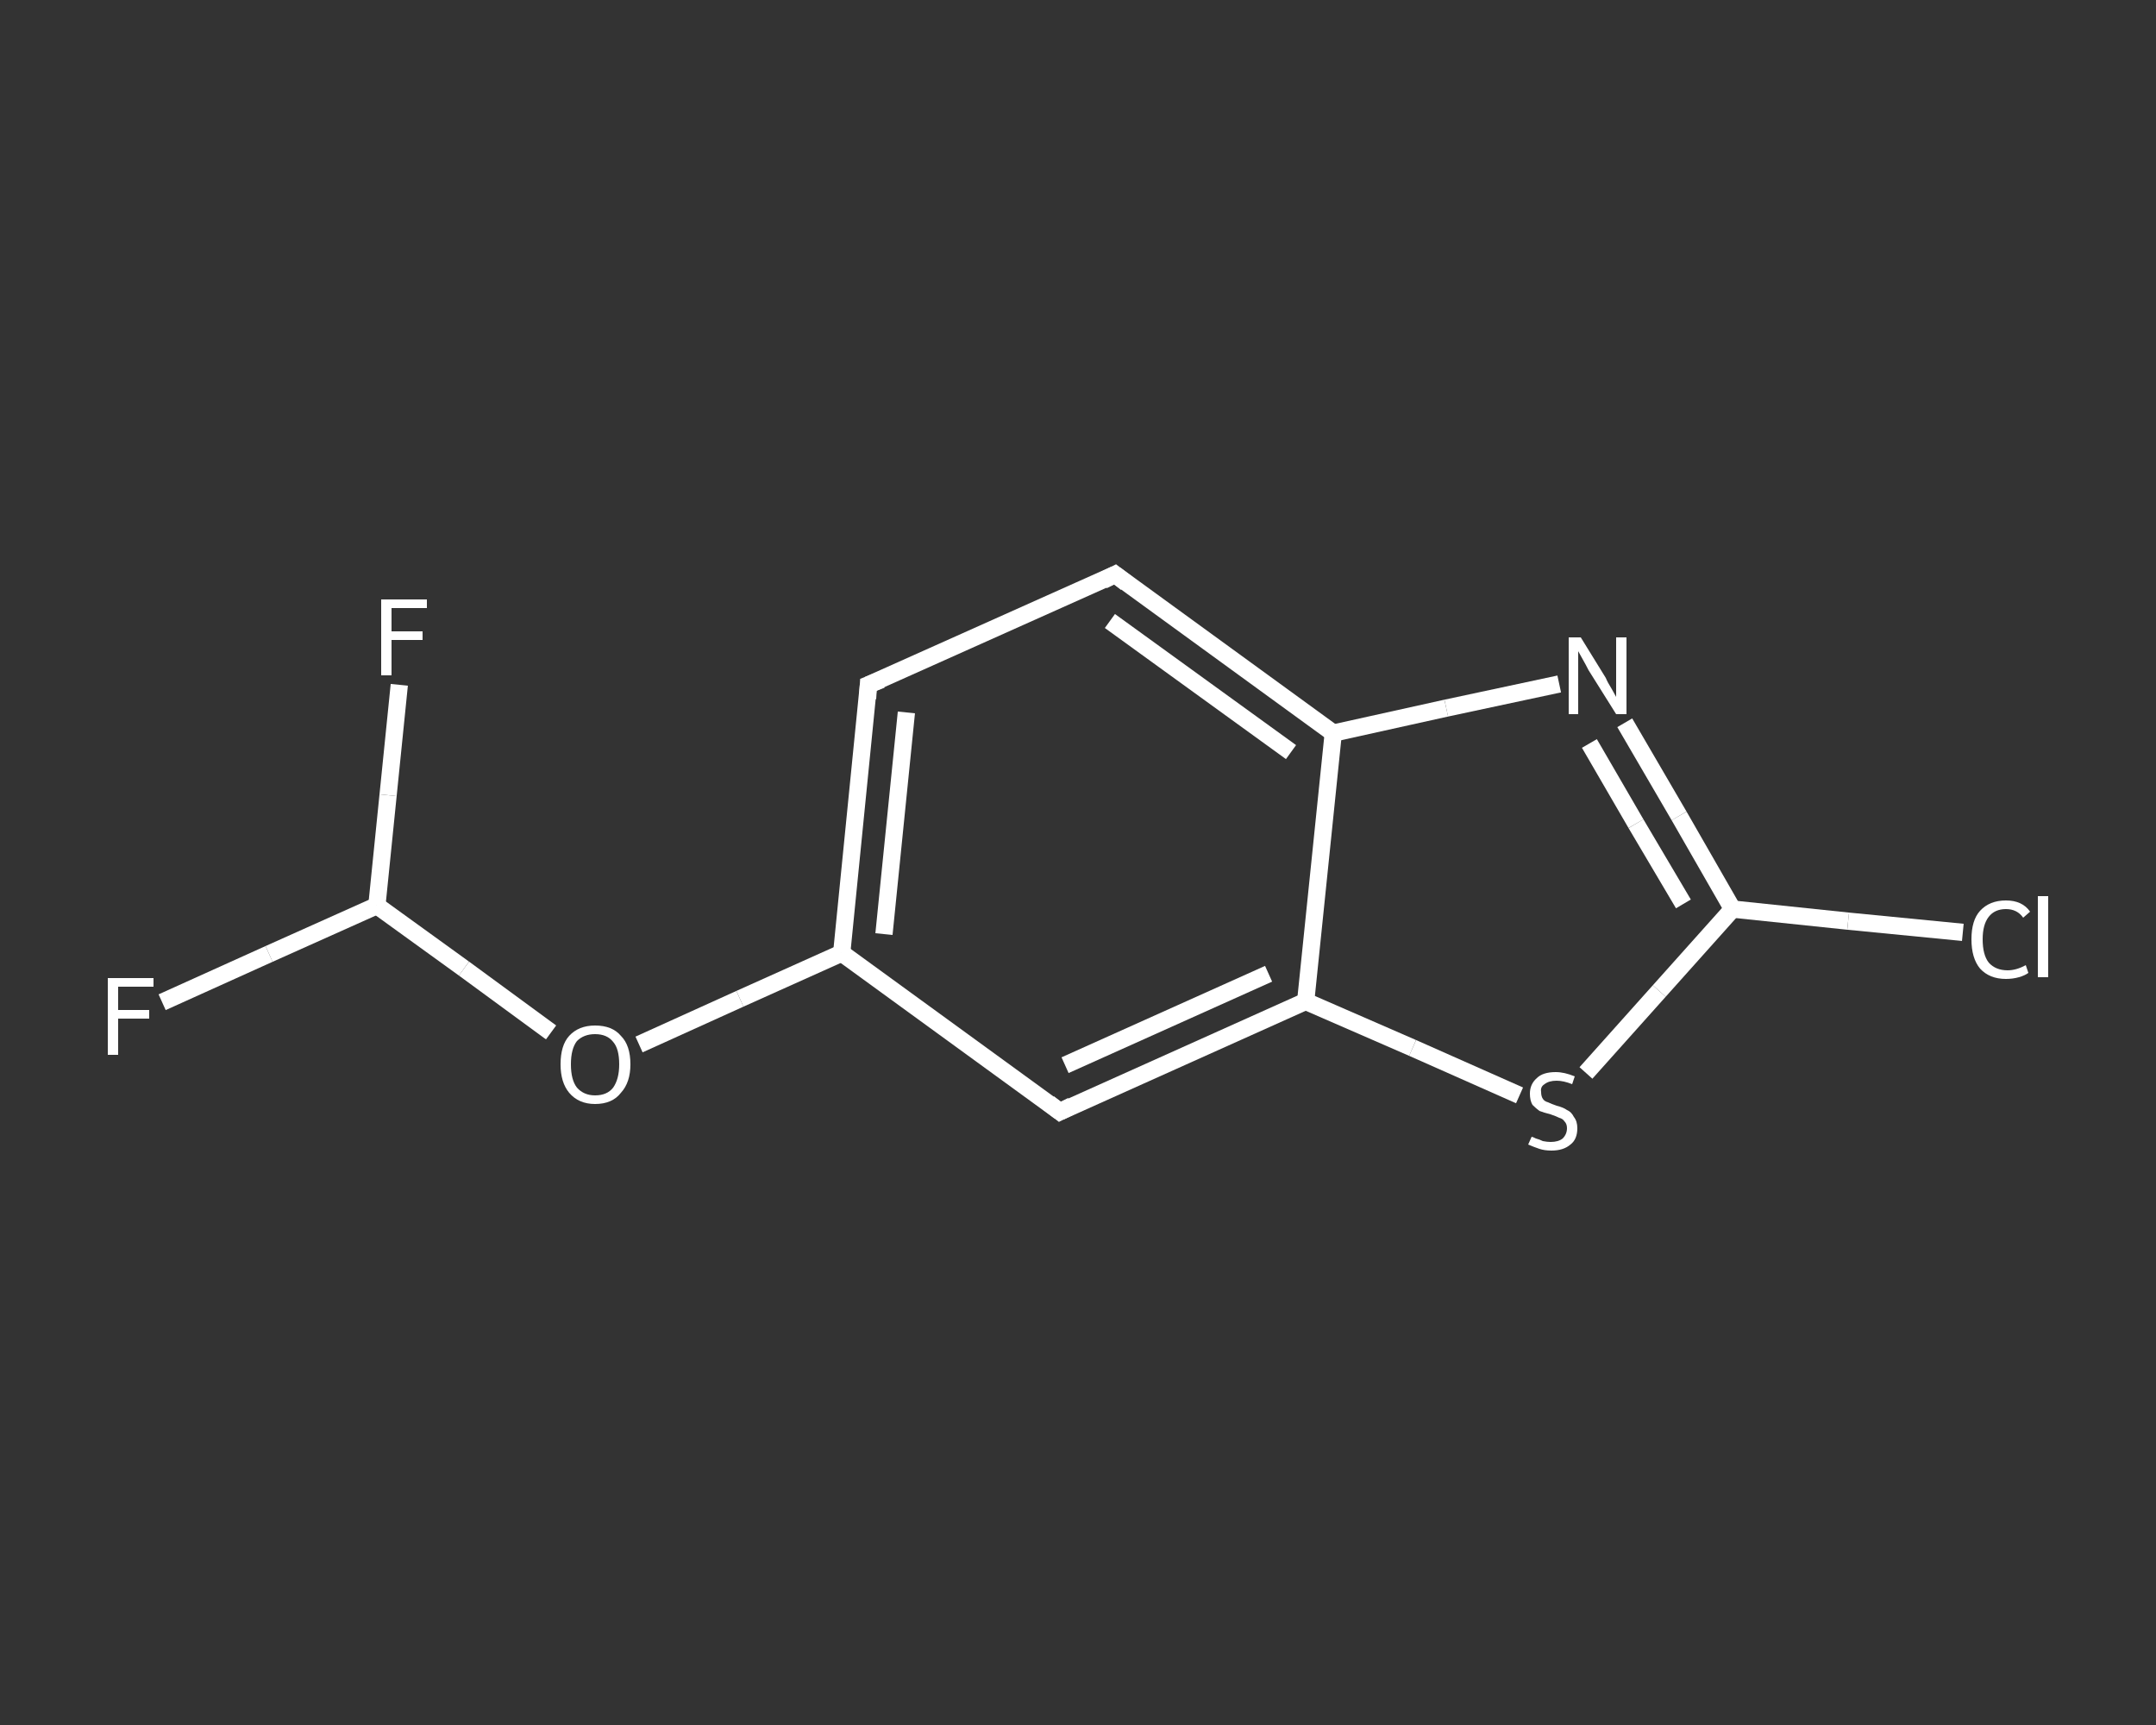 <?xml version='1.0' encoding='iso-8859-1'?>
<svg version='1.1' baseProfile='full'
              xmlns='http://www.w3.org/2000/svg'
                      xmlns:rdkit='http://www.rdkit.org/xml'
                      xmlns:xlink='http://www.w3.org/1999/xlink'
                  xml:space='preserve'
width='250px' height='200px' viewBox='0 0 250 200'>
<rect x="0" y="0" width="250" height="200" fill="#333333" stroke="none"/>
<!-- END OF HEADER -->
<rect style='opacity:1.0;fill:transparent;stroke:none' width='250.0' height='200.0' x='0.0' y='0.0'> </rect>
<path class='bond-0 atom-0 atom-1' d='M 18.8,116.2 L 31.2,110.6' style='fill:none;fill-rule:evenodd;stroke:#FFFFFF;stroke-width:2.0px;stroke-linecap:butt;stroke-linejoin:miter;stroke-opacity:1' />
<path class='bond-0 atom-0 atom-1' d='M 31.2,110.6 L 43.7,105.0' style='fill:none;fill-rule:evenodd;stroke:#FFFFFF;stroke-width:2.0px;stroke-linecap:butt;stroke-linejoin:miter;stroke-opacity:1' />
<path class='bond-1 atom-1 atom-2' d='M 43.7,105.0 L 45.0,92.2' style='fill:none;fill-rule:evenodd;stroke:#FFFFFF;stroke-width:2.0px;stroke-linecap:butt;stroke-linejoin:miter;stroke-opacity:1' />
<path class='bond-1 atom-1 atom-2' d='M 45.0,92.2 L 46.3,79.4' style='fill:none;fill-rule:evenodd;stroke:#FFFFFF;stroke-width:2.0px;stroke-linecap:butt;stroke-linejoin:miter;stroke-opacity:1' />
<path class='bond-2 atom-1 atom-3' d='M 43.7,105.0 L 53.8,112.3' style='fill:none;fill-rule:evenodd;stroke:#FFFFFF;stroke-width:2.0px;stroke-linecap:butt;stroke-linejoin:miter;stroke-opacity:1' />
<path class='bond-2 atom-1 atom-3' d='M 53.8,112.3 L 63.9,119.7' style='fill:none;fill-rule:evenodd;stroke:#FFFFFF;stroke-width:2.0px;stroke-linecap:butt;stroke-linejoin:miter;stroke-opacity:1' />
<path class='bond-3 atom-3 atom-4' d='M 74.1,121.1 L 85.8,115.8' style='fill:none;fill-rule:evenodd;stroke:#FFFFFF;stroke-width:2.0px;stroke-linecap:butt;stroke-linejoin:miter;stroke-opacity:1' />
<path class='bond-3 atom-3 atom-4' d='M 85.8,115.8 L 97.6,110.5' style='fill:none;fill-rule:evenodd;stroke:#FFFFFF;stroke-width:2.0px;stroke-linecap:butt;stroke-linejoin:miter;stroke-opacity:1' />
<path class='bond-4 atom-4 atom-5' d='M 97.6,110.5 L 100.7,79.4' style='fill:none;fill-rule:evenodd;stroke:#FFFFFF;stroke-width:2.0px;stroke-linecap:butt;stroke-linejoin:miter;stroke-opacity:1' />
<path class='bond-4 atom-4 atom-5' d='M 102.5,108.3 L 105.1,82.6' style='fill:none;fill-rule:evenodd;stroke:#FFFFFF;stroke-width:2.0px;stroke-linecap:butt;stroke-linejoin:miter;stroke-opacity:1' />
<path class='bond-5 atom-5 atom-6' d='M 100.7,79.4 L 129.3,66.6' style='fill:none;fill-rule:evenodd;stroke:#FFFFFF;stroke-width:2.0px;stroke-linecap:butt;stroke-linejoin:miter;stroke-opacity:1' />
<path class='bond-6 atom-6 atom-7' d='M 129.3,66.6 L 154.6,85.0' style='fill:none;fill-rule:evenodd;stroke:#FFFFFF;stroke-width:2.0px;stroke-linecap:butt;stroke-linejoin:miter;stroke-opacity:1' />
<path class='bond-6 atom-6 atom-7' d='M 128.7,72.0 L 149.7,87.2' style='fill:none;fill-rule:evenodd;stroke:#FFFFFF;stroke-width:2.0px;stroke-linecap:butt;stroke-linejoin:miter;stroke-opacity:1' />
<path class='bond-7 atom-7 atom-8' d='M 154.6,85.0 L 167.7,82.1' style='fill:none;fill-rule:evenodd;stroke:#FFFFFF;stroke-width:2.0px;stroke-linecap:butt;stroke-linejoin:miter;stroke-opacity:1' />
<path class='bond-7 atom-7 atom-8' d='M 167.7,82.1 L 180.8,79.3' style='fill:none;fill-rule:evenodd;stroke:#FFFFFF;stroke-width:2.0px;stroke-linecap:butt;stroke-linejoin:miter;stroke-opacity:1' />
<path class='bond-8 atom-8 atom-9' d='M 188.4,83.8 L 194.7,94.6' style='fill:none;fill-rule:evenodd;stroke:#FFFFFF;stroke-width:2.0px;stroke-linecap:butt;stroke-linejoin:miter;stroke-opacity:1' />
<path class='bond-8 atom-8 atom-9' d='M 194.7,94.6 L 200.9,105.4' style='fill:none;fill-rule:evenodd;stroke:#FFFFFF;stroke-width:2.0px;stroke-linecap:butt;stroke-linejoin:miter;stroke-opacity:1' />
<path class='bond-8 atom-8 atom-9' d='M 184.3,86.2 L 189.7,95.5' style='fill:none;fill-rule:evenodd;stroke:#FFFFFF;stroke-width:2.0px;stroke-linecap:butt;stroke-linejoin:miter;stroke-opacity:1' />
<path class='bond-8 atom-8 atom-9' d='M 189.7,95.5 L 195.2,104.8' style='fill:none;fill-rule:evenodd;stroke:#FFFFFF;stroke-width:2.0px;stroke-linecap:butt;stroke-linejoin:miter;stroke-opacity:1' />
<path class='bond-9 atom-9 atom-10' d='M 200.9,105.4 L 214.3,106.8' style='fill:none;fill-rule:evenodd;stroke:#FFFFFF;stroke-width:2.0px;stroke-linecap:butt;stroke-linejoin:miter;stroke-opacity:1' />
<path class='bond-9 atom-9 atom-10' d='M 214.3,106.8 L 227.6,108.1' style='fill:none;fill-rule:evenodd;stroke:#FFFFFF;stroke-width:2.0px;stroke-linecap:butt;stroke-linejoin:miter;stroke-opacity:1' />
<path class='bond-10 atom-9 atom-11' d='M 200.9,105.4 L 192.4,114.9' style='fill:none;fill-rule:evenodd;stroke:#FFFFFF;stroke-width:2.0px;stroke-linecap:butt;stroke-linejoin:miter;stroke-opacity:1' />
<path class='bond-10 atom-9 atom-11' d='M 192.4,114.9 L 183.9,124.4' style='fill:none;fill-rule:evenodd;stroke:#FFFFFF;stroke-width:2.0px;stroke-linecap:butt;stroke-linejoin:miter;stroke-opacity:1' />
<path class='bond-11 atom-11 atom-12' d='M 176.2,127.0 L 163.8,121.5' style='fill:none;fill-rule:evenodd;stroke:#FFFFFF;stroke-width:2.0px;stroke-linecap:butt;stroke-linejoin:miter;stroke-opacity:1' />
<path class='bond-11 atom-11 atom-12' d='M 163.8,121.5 L 151.4,116.1' style='fill:none;fill-rule:evenodd;stroke:#FFFFFF;stroke-width:2.0px;stroke-linecap:butt;stroke-linejoin:miter;stroke-opacity:1' />
<path class='bond-12 atom-12 atom-13' d='M 151.4,116.1 L 122.9,128.9' style='fill:none;fill-rule:evenodd;stroke:#FFFFFF;stroke-width:2.0px;stroke-linecap:butt;stroke-linejoin:miter;stroke-opacity:1' />
<path class='bond-12 atom-12 atom-13' d='M 147.1,112.9 L 123.5,123.5' style='fill:none;fill-rule:evenodd;stroke:#FFFFFF;stroke-width:2.0px;stroke-linecap:butt;stroke-linejoin:miter;stroke-opacity:1' />
<path class='bond-13 atom-13 atom-4' d='M 122.9,128.9 L 97.6,110.5' style='fill:none;fill-rule:evenodd;stroke:#FFFFFF;stroke-width:2.0px;stroke-linecap:butt;stroke-linejoin:miter;stroke-opacity:1' />
<path class='bond-14 atom-12 atom-7' d='M 151.4,116.1 L 154.6,85.0' style='fill:none;fill-rule:evenodd;stroke:#FFFFFF;stroke-width:2.0px;stroke-linecap:butt;stroke-linejoin:miter;stroke-opacity:1' />
<path d='M 100.6,81.0 L 100.7,79.4 L 102.2,78.8' style='fill:none;stroke:#FFFFFF;stroke-width:2.0px;stroke-linecap:butt;stroke-linejoin:miter;stroke-opacity:1;' />
<path d='M 127.9,67.3 L 129.3,66.6 L 130.6,67.6' style='fill:none;stroke:#FFFFFF;stroke-width:2.0px;stroke-linecap:butt;stroke-linejoin:miter;stroke-opacity:1;' />
<path d='M 124.3,128.2 L 122.9,128.9 L 121.6,127.9' style='fill:none;stroke:#FFFFFF;stroke-width:2.0px;stroke-linecap:butt;stroke-linejoin:miter;stroke-opacity:1;' />
<path class='atom-0' d='M 12.5 113.4
L 17.8 113.4
L 17.8 114.4
L 13.7 114.4
L 13.7 117.1
L 17.3 117.1
L 17.3 118.1
L 13.7 118.1
L 13.7 122.3
L 12.5 122.3
L 12.5 113.4
' fill='#FFFFFF'/>
<path class='atom-2' d='M 44.2 69.5
L 49.5 69.5
L 49.5 70.5
L 45.4 70.5
L 45.4 73.2
L 49.0 73.2
L 49.0 74.2
L 45.4 74.2
L 45.4 78.3
L 44.2 78.3
L 44.2 69.5
' fill='#FFFFFF'/>
<path class='atom-3' d='M 65.0 123.4
Q 65.0 121.2, 66.0 120.1
Q 67.1 118.9, 69.0 118.9
Q 71.0 118.9, 72.0 120.1
Q 73.1 121.2, 73.1 123.4
Q 73.1 125.5, 72.0 126.7
Q 71.0 128.0, 69.0 128.0
Q 67.1 128.0, 66.0 126.7
Q 65.0 125.5, 65.0 123.4
M 69.0 127.0
Q 70.4 127.0, 71.1 126.1
Q 71.8 125.1, 71.8 123.4
Q 71.8 121.6, 71.1 120.8
Q 70.4 119.9, 69.0 119.9
Q 67.7 119.9, 66.9 120.7
Q 66.2 121.6, 66.2 123.4
Q 66.2 125.2, 66.9 126.1
Q 67.7 127.0, 69.0 127.0
' fill='#FFFFFF'/>
<path class='atom-8' d='M 183.3 73.9
L 186.2 78.6
Q 186.4 79.1, 186.9 79.9
Q 187.4 80.8, 187.4 80.8
L 187.4 73.9
L 188.6 73.9
L 188.6 82.8
L 187.4 82.8
L 184.2 77.7
Q 183.9 77.1, 183.5 76.4
Q 183.1 75.7, 183.0 75.5
L 183.0 82.8
L 181.9 82.8
L 181.9 73.9
L 183.3 73.9
' fill='#FFFFFF'/>
<path class='atom-10' d='M 228.6 108.9
Q 228.6 106.7, 229.6 105.6
Q 230.7 104.4, 232.6 104.4
Q 234.5 104.4, 235.4 105.7
L 234.6 106.4
Q 233.9 105.4, 232.6 105.4
Q 231.3 105.4, 230.6 106.3
Q 229.9 107.2, 229.9 108.9
Q 229.9 110.7, 230.6 111.6
Q 231.4 112.5, 232.8 112.5
Q 233.8 112.5, 234.9 111.9
L 235.2 112.8
Q 234.8 113.1, 234.1 113.3
Q 233.4 113.5, 232.6 113.5
Q 230.7 113.5, 229.6 112.3
Q 228.6 111.1, 228.6 108.9
' fill='#FFFFFF'/>
<path class='atom-10' d='M 236.3 103.9
L 237.5 103.9
L 237.5 113.3
L 236.3 113.3
L 236.3 103.9
' fill='#FFFFFF'/>
<path class='atom-11' d='M 177.6 131.8
Q 177.7 131.8, 178.1 132.0
Q 178.5 132.1, 178.9 132.3
Q 179.4 132.4, 179.8 132.4
Q 180.7 132.4, 181.2 132.0
Q 181.7 131.5, 181.7 130.8
Q 181.7 130.3, 181.4 130.0
Q 181.2 129.7, 180.8 129.6
Q 180.4 129.4, 179.8 129.2
Q 179.0 129.0, 178.5 128.8
Q 178.1 128.5, 177.7 128.1
Q 177.4 127.6, 177.4 126.8
Q 177.4 125.7, 178.2 125.0
Q 178.9 124.3, 180.4 124.3
Q 181.4 124.3, 182.6 124.8
L 182.3 125.7
Q 181.3 125.3, 180.5 125.3
Q 179.6 125.3, 179.1 125.7
Q 178.6 126.0, 178.7 126.6
Q 178.7 127.1, 178.9 127.4
Q 179.1 127.7, 179.5 127.8
Q 179.9 128.0, 180.5 128.2
Q 181.3 128.4, 181.7 128.7
Q 182.2 128.9, 182.5 129.5
Q 182.9 130.0, 182.9 130.8
Q 182.9 132.1, 182.1 132.7
Q 181.3 133.4, 179.9 133.4
Q 179.1 133.4, 178.5 133.2
Q 177.9 133.0, 177.2 132.7
L 177.6 131.8
' fill='#FFFFFF'/>
</svg>
